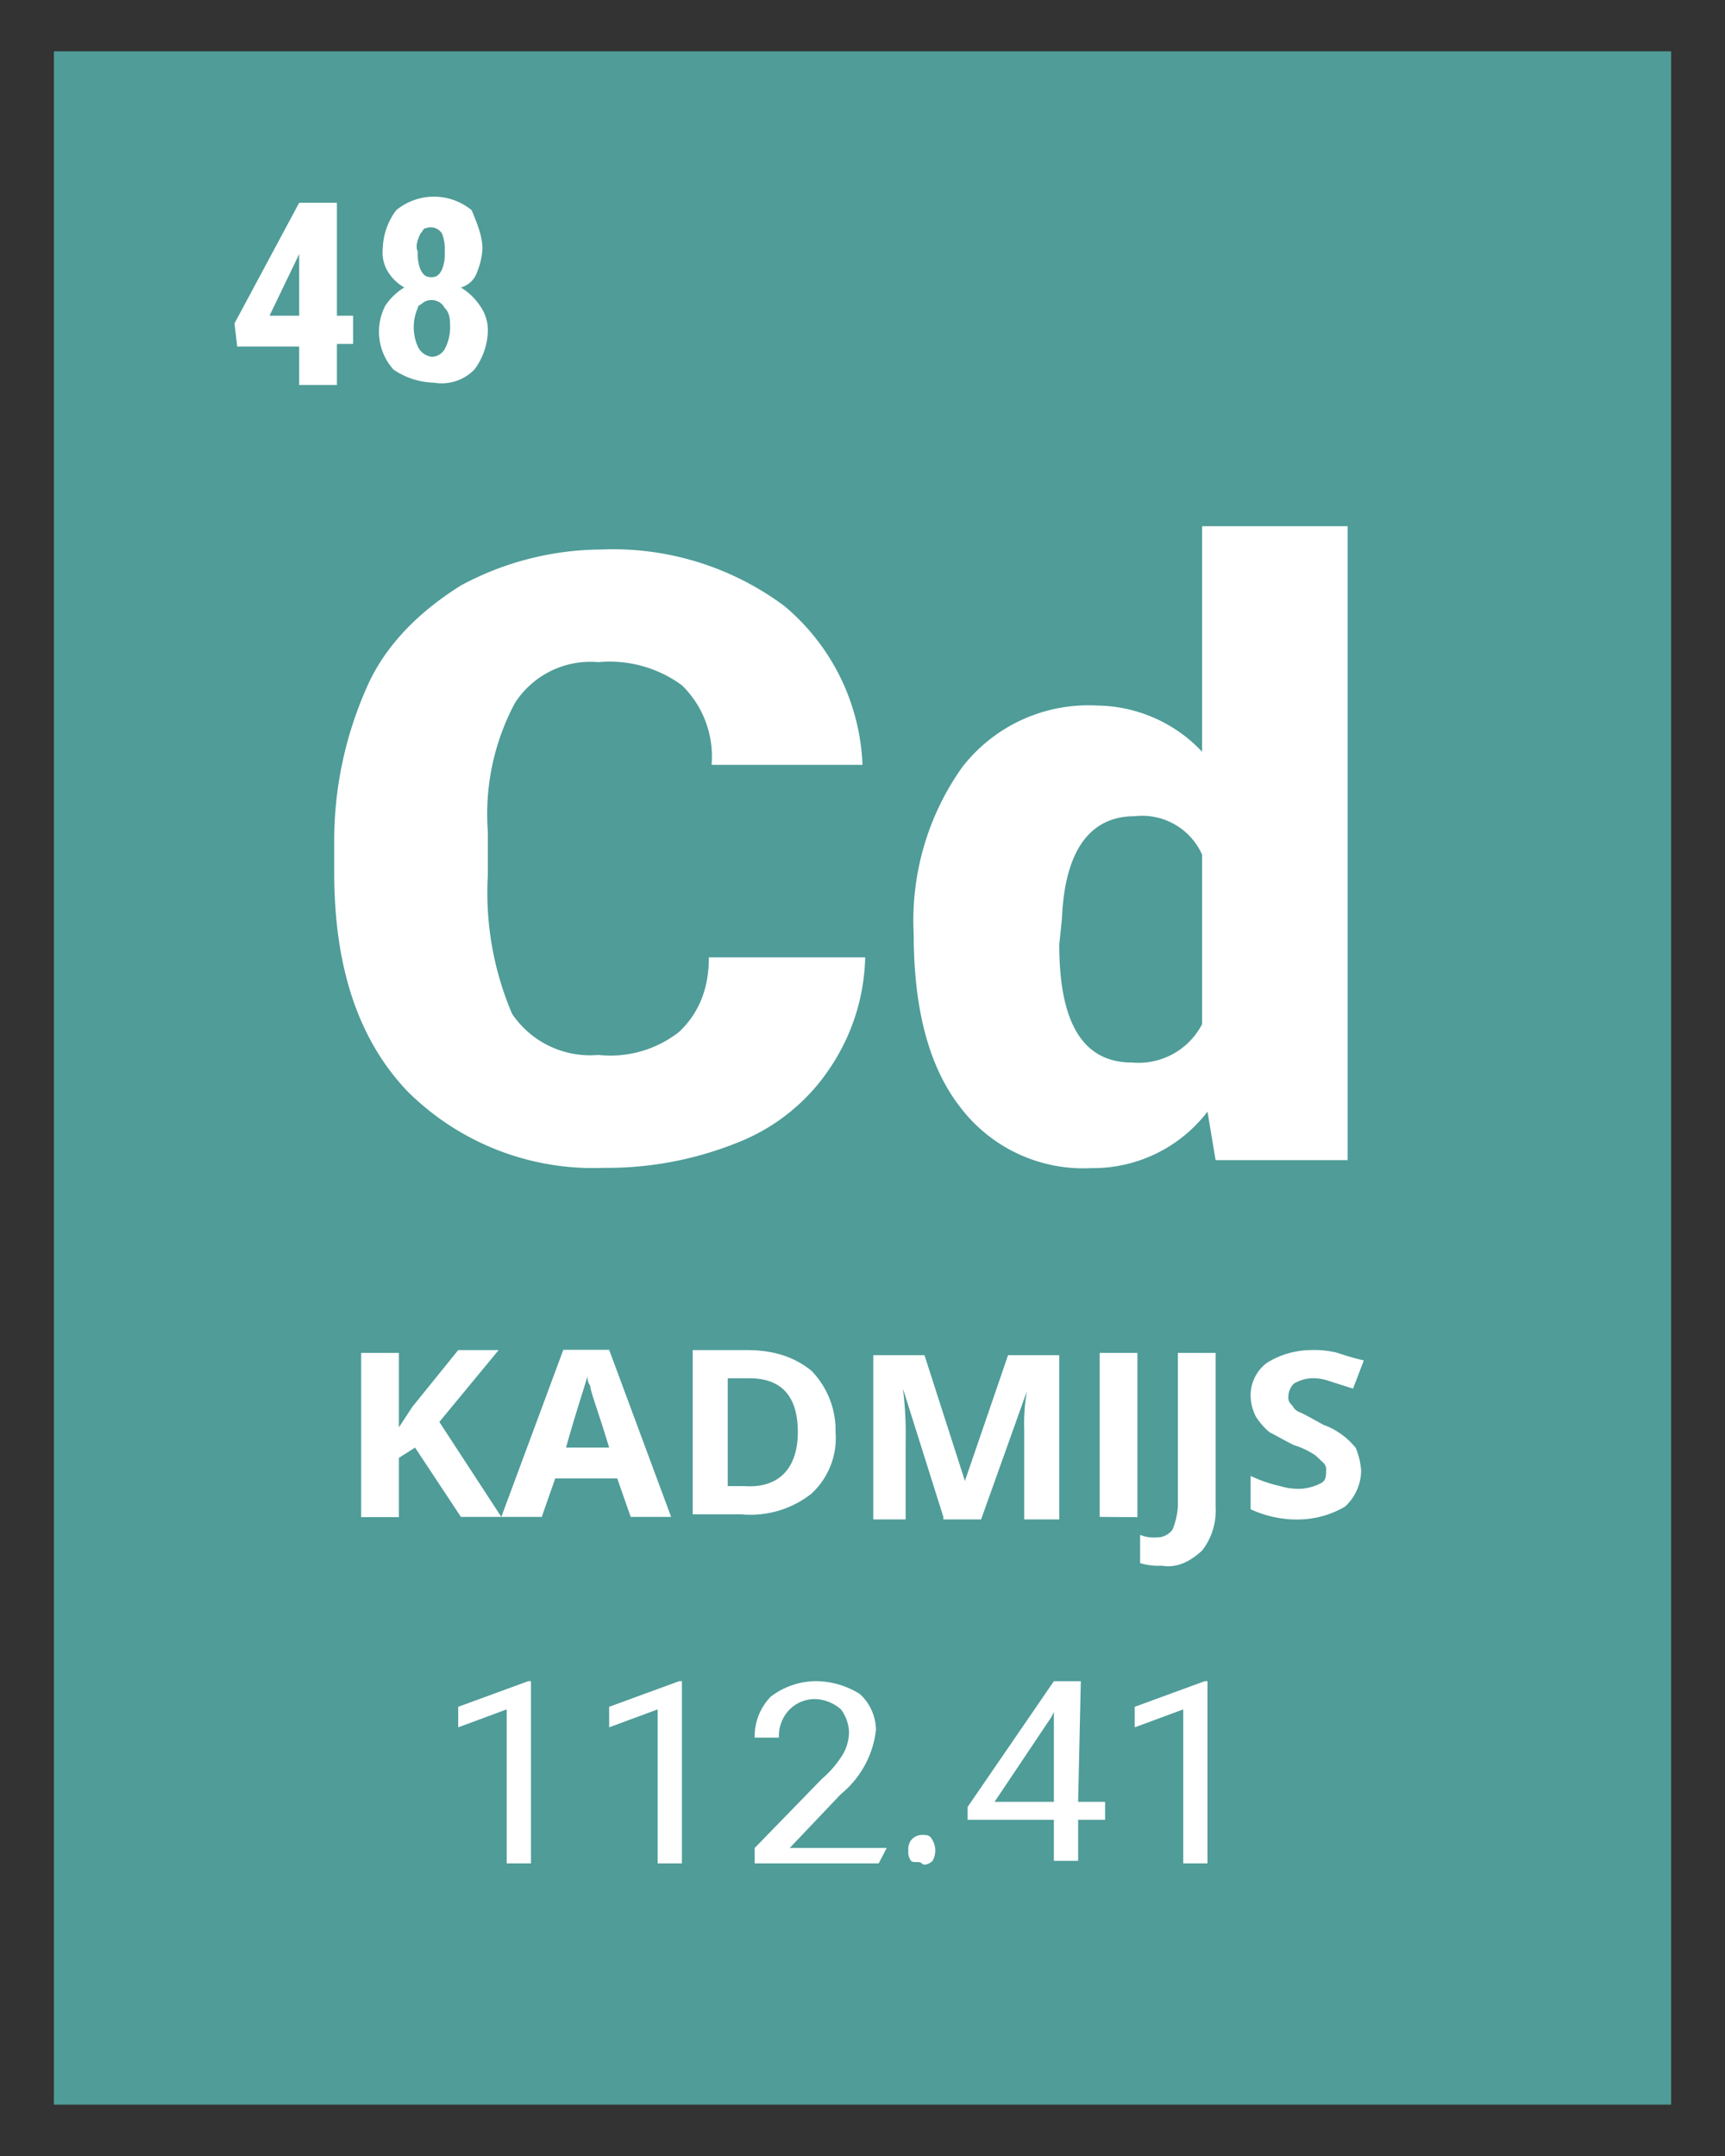 <svg xmlns="http://www.w3.org/2000/svg" width="320" height="400" viewBox="0 0 320 400">
  <rect x="0" y="0" width="320" height="400" fill="#333333" stroke="none"/>
  <defs>
    <style>
      .cls-1 {
        fill: none;
      }

      .cls-2 {
        fill: #4f9c98;
      }

      .cls-3 {
        fill: #fff;
      }
    </style>
  </defs>
  <title>48_ lv Asset 54</title>
  <g id="Layer_2" data-name="Layer 2">
    <g id="Layer_1-2" data-name="Layer 1">
      <rect class="cls-1" width="320" height="400"/>
      <rect class="cls-2" x="10" y="9.52" width="300" height="380.95"/>
      <path class="cls-3" d="M160.5,177.62A38.28,38.28,0,0,1,154,198.1a36.54,36.54,0,0,1-17,13.81,64.73,64.73,0,0,1-25,4.76,48.81,48.81,0,0,1-36.5-14.29c-9-9.52-13.5-22.86-13.5-40.48v-5.71a69.89,69.89,0,0,1,6-28.57c3.5-8.1,10-14.29,17.5-19a55.41,55.41,0,0,1,26-6.67,53.2,53.2,0,0,1,34,10.48A40.49,40.49,0,0,1,160,141.9H132a18.42,18.42,0,0,0-5.5-14.76,22.63,22.63,0,0,0-15.5-4.29,16.62,16.62,0,0,0-15.5,7.62,43.76,43.76,0,0,0-5,23.81v8.1A57.23,57.23,0,0,0,95,188.1a17.44,17.44,0,0,0,16,7.62,20.66,20.66,0,0,0,15-4.29c4-3.81,5.5-8.57,5.5-13.81Z"/>
      <path class="cls-3" d="M169.5,173.33a49.11,49.11,0,0,1,9-31,29.6,29.6,0,0,1,25-11.43,27.16,27.16,0,0,1,19.5,8.57V97.62h27V215.24H225.5l-1.5-9a26.74,26.74,0,0,1-21.5,10.48A28.68,28.68,0,0,1,178,205.24C172.5,198.1,169.5,187.62,169.5,173.33Zm27,1.9c0,14.76,4.5,21.9,13.5,21.9A13.28,13.28,0,0,0,223,190V158.57a12.17,12.17,0,0,0-12.5-7.14c-8.5,0-13,6.67-13.5,19Z"/>
      <path class="cls-3" d="M62.5,58.57h3v5.24h-3v7.62h-7V64.29H44L43.5,60l12-22.38h7Zm-12.5,0h5.5V47.14h0Z"/>
      <path class="cls-3" d="M89.5,46.19a13.34,13.34,0,0,1-1,4.29,4.41,4.41,0,0,1-3,2.86A11.42,11.42,0,0,1,89,56.67a7.78,7.78,0,0,1,1.5,4.76A12.43,12.43,0,0,1,88,68.57,8.5,8.5,0,0,1,80.5,71,13.93,13.93,0,0,1,73,68.57a10.5,10.5,0,0,1-1.5-11.9A11.42,11.42,0,0,1,75,53.33a8.42,8.42,0,0,1-3-2.86,6.8,6.8,0,0,1-1-4.29A12.43,12.43,0,0,1,73.5,39a11,11,0,0,1,14,0C88.5,41.43,89.5,43.81,89.5,46.19Zm-9.5,20a2.77,2.77,0,0,0,2.5-1.43,8.64,8.64,0,0,0,1-3.81c0-1.43,0-2.86-1-3.81a2.77,2.77,0,0,0-4-1c-.5.48-1,.48-1,1a8.88,8.88,0,0,0,0,7.14,3.3,3.3,0,0,0,2.5,1.9Zm2.5-19.52a7.75,7.75,0,0,0-.5-3.33,2.47,2.47,0,0,0-3-1c-.5,0-.5.48-1,1-.5,1-1,2.38-.5,3.33A7.75,7.75,0,0,0,78,50c.5,1,1,1.43,2,1.43S81.5,51,82,50a7.76,7.76,0,0,0,.5-3.33Z"/>
      <path class="cls-3" d="M98.5,345.71H94V317.14l-9,3.33v-3.81l13-4.76h.5Z"/>
      <path class="cls-3" d="M126.5,345.71H122V317.14l-9,3.33v-3.81l13-4.76h.5Z"/>
      <path class="cls-3" d="M163,345.71H140v-2.86L152.5,330a18.84,18.84,0,0,0,4-4.76,8.64,8.64,0,0,0,1-3.81,7.44,7.44,0,0,0-1.5-4.29,7.62,7.62,0,0,0-4.5-1.9,6.59,6.59,0,0,0-5,1.9,7,7,0,0,0-2,5.24H140a10.53,10.53,0,0,1,3-7.62,14,14,0,0,1,8.5-2.86,15.64,15.64,0,0,1,8,2.38,9.19,9.19,0,0,1,3,6.67,18,18,0,0,1-6.5,11.9l-9.5,10h18Z"/>
      <path class="cls-3" d="M168.5,343.33a2.76,2.76,0,0,1,.5-1.9,2.64,2.64,0,0,1,2-1c1,0,1.5,0,2,1a3.88,3.88,0,0,1,0,3.81c-.5.48-1.5,1-2,.48s-1.5,0-2-.48A2.76,2.76,0,0,1,168.5,343.33Z"/>
      <path class="cls-3" d="M200,334.29h5v3.33h-5v7.62h-4.5v-7.62h-16v-2.38l16-23.33h5Zm-15.5,0h11V317.62l-.5,1Z"/>
      <path class="cls-3" d="M224,345.71h-4.5V317.14l-9,3.33v-3.81l13-4.76h.5Z"/>
      <g>
        <path class="cls-3" d="M93,281.43H85.5L77,268.57l-3,1.9v11H67V251h7v13.81L76.5,261,85,250.48h7.5l-11,13.33Z"/>
        <path class="cls-3" d="M117,281.43l-2.5-7.14H103l-2.5,7.14H93l11.5-31H113l11.5,31Zm-4-12.86c-2-6.67-3.5-10.48-3.5-11.43a2.76,2.76,0,0,1-.5-1.9c-.5,1.9-2,6.19-4,13.33Z"/>
        <path class="cls-3" d="M155,265.71a14,14,0,0,1-4.5,11.43,18.23,18.23,0,0,1-13,3.81h-9V250.48h10c4.5,0,8.5,1,12,3.81A15.79,15.79,0,0,1,155,265.71Zm-7,0q0-10-9-10h-4v20h3C144.5,276.19,148,272.38,148,265.71Z"/>
        <path class="cls-3" d="M175,281.43l-7.5-23.81h0a67,67,0,0,1,.5,10V281.9h-6V251.43h9.5l7.5,23.33h0l8-23.33h9.5V281.9H190V265.24a34.37,34.37,0,0,1,.5-7.14h0L182,281.9h-7Z"/>
        <path class="cls-3" d="M204,281.43V251h7v30.48Z"/>
        <path class="cls-3" d="M215.5,290.48a11.53,11.53,0,0,1-4-.48v-5.24a6.63,6.63,0,0,0,3,.48,3.63,3.63,0,0,0,3-1.43,13.35,13.35,0,0,0,1-4.29V251h7v28.57a12,12,0,0,1-2.5,8.1C221,289.52,218.5,291,215.5,290.48Z"/>
        <path class="cls-3" d="M252.5,272.86a9.19,9.19,0,0,1-3,6.67,17.48,17.48,0,0,1-8.5,2.38,20.44,20.44,0,0,1-9-1.9v-6.19a25.17,25.17,0,0,0,5.5,1.9,11.53,11.53,0,0,0,4,.48,9.62,9.62,0,0,0,3.5-1c1-.48,1-1.43,1-2.38a1.7,1.7,0,0,0-.5-1.43L244,270a15.28,15.28,0,0,0-4-1.9c-2-1-3.5-1.9-4.5-2.38a12.78,12.78,0,0,1-2.5-2.86,8.64,8.64,0,0,1-1-3.81,7.54,7.54,0,0,1,3-6.19,15.64,15.64,0,0,1,8-2.38,17.83,17.83,0,0,1,5,.48c1.5.48,3,1,5,1.43l-2,5.24-4.5-1.43a8.9,8.9,0,0,0-3.5-.48,7.35,7.35,0,0,0-3,1,3.55,3.55,0,0,0-1,2.38,1.7,1.7,0,0,0,.5,1.43c.5.48.5,1,1.5,1.43s2,1,4.5,2.38a13.61,13.61,0,0,1,6,4.29A13.33,13.33,0,0,1,252.5,272.86Z"/>
      </g>
    </g>
  </g>
</svg>
